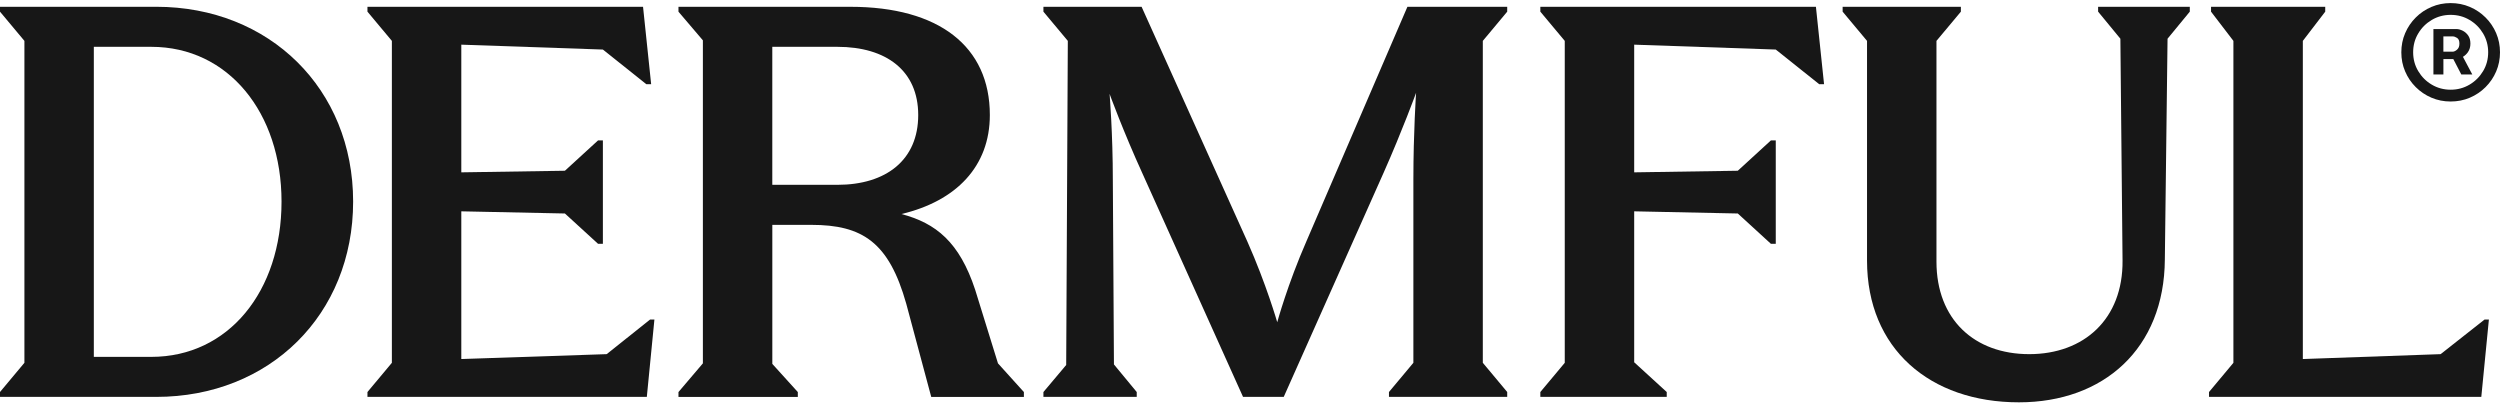 <svg width="111" height="18" viewBox="0 0 111 18" fill="none" xmlns="http://www.w3.org/2000/svg">
<path d="M6.936 0.302H0V0.518L1.084 1.815V16.108L0 17.405V17.622H6.936C11.97 17.622 15.679 13.97 15.679 8.949C15.679 3.952 11.97 0.301 6.936 0.301V0.302ZM6.719 15.845H4.166V2.079H6.719C10.139 2.079 12.5 5.01 12.5 8.95C12.5 12.938 10.139 15.845 6.719 15.845V15.845Z" fill="#171717"/>
<path d="M26.936 15.724L20.482 15.941V9.383L25.082 9.479L26.552 10.824H26.768V6.235H26.552L25.082 7.581L20.482 7.652V1.983L26.768 2.2L28.695 3.737H28.911L28.551 0.302H16.315V0.518L17.399 1.815V16.109L16.315 17.406V17.622H28.719L29.056 14.187H28.864L26.936 15.724Z" fill="#171717"/>
<path d="M43.298 12.866C42.599 10.751 41.564 9.911 40.023 9.503C42.455 8.926 43.949 7.389 43.949 5.107C43.949 2.056 41.685 0.302 37.759 0.302H30.124V0.519L31.208 1.791V16.133L30.124 17.407V17.623H35.423V17.407L34.291 16.157V9.984H36.025C38.288 9.984 39.469 10.752 40.239 13.491L41.347 17.623H45.461V17.407L44.31 16.133L43.298 12.867V12.866ZM37.18 8.205H34.29V2.079H37.18C39.347 2.079 40.769 3.136 40.769 5.107C40.769 7.101 39.348 8.206 37.18 8.206V8.205Z" fill="#171717"/>
<path d="M65.837 1.815L66.92 0.518V0.302H62.489L58.009 10.704C57.167 12.626 56.709 14.307 56.709 14.307C56.709 14.307 56.227 12.625 55.384 10.727L50.687 0.302H46.328V0.518L47.411 1.815L47.339 16.205L46.328 17.406V17.622H50.471V17.406L49.459 16.181L49.41 8.013C49.41 5.923 49.266 4.169 49.266 4.169C49.266 4.169 49.868 5.827 50.735 7.725L55.191 17.622H56.998L61.429 7.677C62.272 5.779 62.874 4.121 62.874 4.121C62.874 4.121 62.754 5.874 62.754 7.964V16.108L61.67 17.405V17.621H66.92V17.405L65.837 16.108V1.815Z" fill="#171717"/>
<path d="M68.391 0.302V0.518L69.475 1.815V16.109L68.391 17.406V17.622H74.003V17.406L72.558 16.085V9.383L77.158 9.479L78.627 10.824H78.844V6.235H78.627L77.158 7.581L72.558 7.652V1.983L78.844 2.2L80.771 3.737H80.988L80.627 0.302H68.391Z" fill="#171717"/>
<path d="M93.157 0.518L94.145 1.719L94.241 11.569C94.265 14.163 92.531 15.724 90.098 15.724C87.665 15.724 85.979 14.187 85.979 11.616V1.815L87.063 0.518V0.302H81.813V0.518L82.896 1.815V11.569C82.896 15.485 85.691 17.863 89.64 17.863C93.397 17.863 96.095 15.485 96.119 11.52L96.239 1.719L97.227 0.518V0.302H93.156V0.518H93.157Z" fill="#171717"/>
<path d="M108.364 15.724L102.246 15.941V1.815L103.24 0.518V0.302H98.17V0.518L99.163 1.815V16.109L98.08 17.406V17.622H110.17L110.507 14.187H110.315L108.364 15.724Z" fill="#171717"/>
<path d="M109.579 2.31C109.65 2.207 109.686 2.082 109.686 1.934C109.686 1.786 109.652 1.668 109.584 1.572C109.515 1.476 109.432 1.406 109.336 1.36C109.239 1.313 109.15 1.29 109.068 1.29H108.044V3.305H108.487V2.623H108.927L109.281 3.305H109.769L109.354 2.523C109.441 2.471 109.517 2.401 109.58 2.31H109.579ZM109.093 2.205C109.023 2.265 108.958 2.295 108.897 2.295H108.486V1.617H108.908C108.961 1.617 109.022 1.639 109.093 1.683C109.163 1.727 109.198 1.81 109.198 1.934C109.198 2.058 109.163 2.144 109.093 2.204L109.093 2.205Z" fill="#171717"/>
<path d="M110.83 1.473C110.717 1.209 110.56 0.977 110.359 0.777C110.158 0.577 109.925 0.42 109.661 0.307C109.397 0.194 109.112 0.137 108.809 0.137C108.506 0.137 108.222 0.194 107.958 0.307C107.693 0.42 107.46 0.576 107.26 0.777C107.059 0.977 106.902 1.209 106.789 1.473C106.675 1.737 106.619 2.02 106.619 2.322C106.619 2.625 106.675 2.908 106.789 3.172C106.902 3.436 107.058 3.668 107.26 3.868C107.46 4.068 107.693 4.225 107.958 4.338C108.222 4.451 108.506 4.507 108.809 4.507C109.112 4.507 109.397 4.451 109.661 4.338C109.925 4.225 110.158 4.069 110.359 3.868C110.559 3.668 110.717 3.436 110.83 3.172C110.943 2.908 111 2.625 111 2.322C111 2.02 110.943 1.737 110.83 1.473ZM110.25 3.157C110.1 3.409 109.899 3.609 109.647 3.758C109.396 3.907 109.116 3.983 108.809 3.983C108.503 3.983 108.223 3.908 107.971 3.758C107.719 3.61 107.519 3.409 107.369 3.157C107.219 2.906 107.144 2.627 107.144 2.321C107.144 2.016 107.218 1.737 107.369 1.486C107.518 1.234 107.719 1.034 107.971 0.885C108.223 0.736 108.503 0.66 108.809 0.66C109.116 0.66 109.396 0.735 109.647 0.885C109.899 1.033 110.1 1.234 110.25 1.486C110.399 1.737 110.475 2.016 110.475 2.321C110.475 2.627 110.4 2.906 110.25 3.157Z" fill="#171717"/>
</svg>
